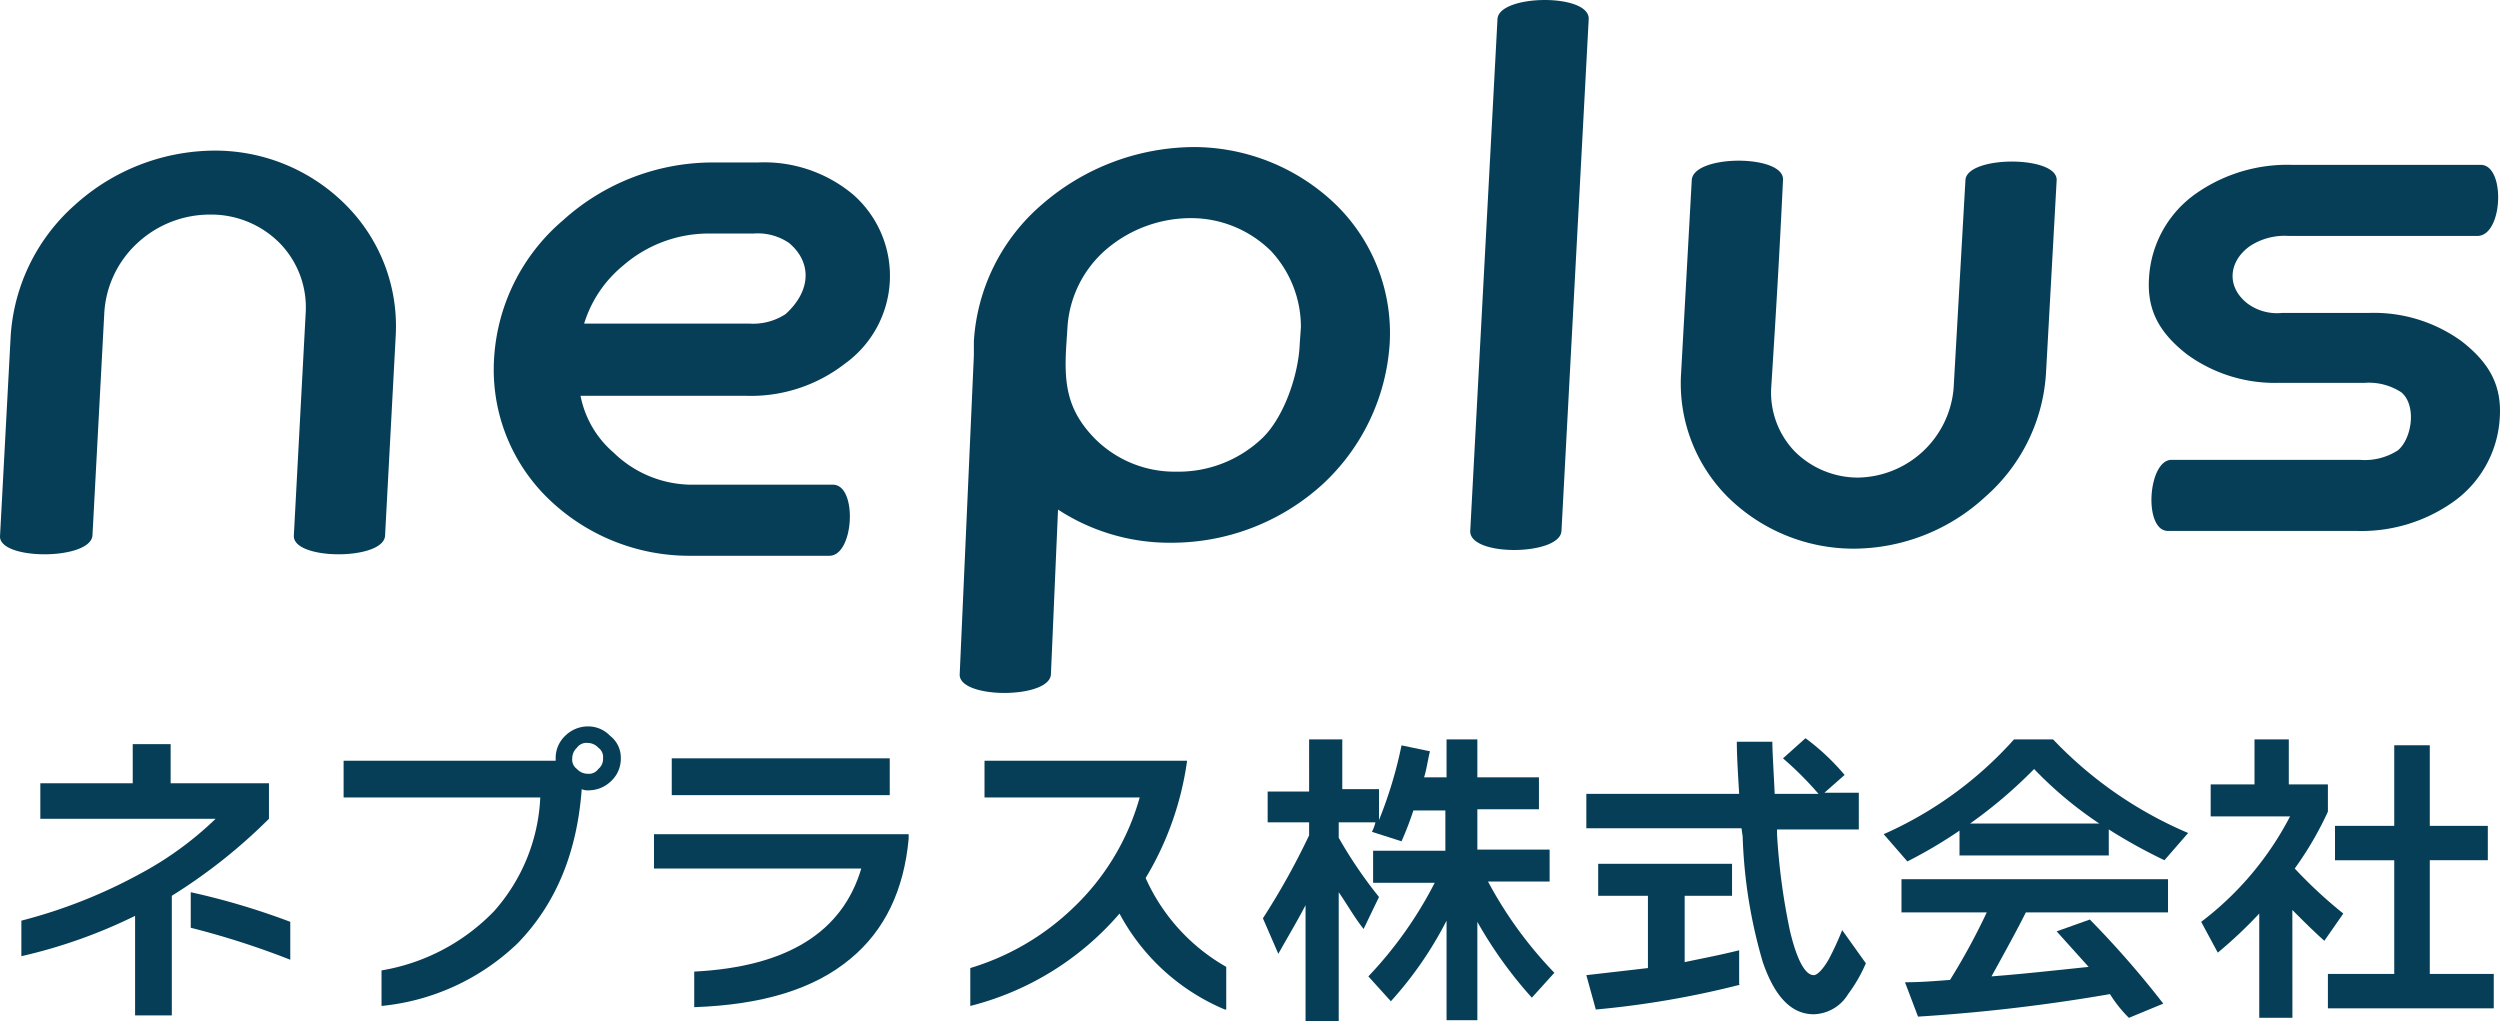 <svg xmlns="http://www.w3.org/2000/svg" width="214.004" height="87.429" viewBox="0 0 214.004 87.429">
  <g id="logo_neplus" transform="translate(-10.296 -2.587)">
    <g id="グループ_330" data-name="グループ 330" transform="translate(10.296 2.587)">
      <path id="パス_1243" data-name="パス 1243" d="M10.3,48.438,11.213,31.3a16.375,16.375,0,0,1,5.476-11.155,17.922,17.922,0,0,1,11.865-4.665,15.781,15.781,0,0,1,11.358,4.665A14.67,14.67,0,0,1,44.171,31.3l-.913,17.138c-.1,2.13-7.91,2.13-7.809,0l1.014-19.065a7.87,7.87,0,0,0-2.231-5.983,8.255,8.255,0,0,0-5.983-2.434,9.1,9.1,0,0,0-6.186,2.434,8.812,8.812,0,0,0-2.839,5.983L18.21,48.438c-.2,2.13-8.113,2.13-7.91,0ZM162.923,18.015c-.3,6.389-.608,11.459-1.014,17.848a7.26,7.26,0,0,0,2.028,5.375,7.665,7.665,0,0,0,5.375,2.231h0a8.354,8.354,0,0,0,8.214-7.606l1.014-17.848c.1-2.13,7.91-2.13,7.809,0l-.913,16.53a15.282,15.282,0,0,1-5.172,10.547,16.689,16.689,0,0,1-11.257,4.462h0a15.326,15.326,0,0,1-10.851-4.462A13.749,13.749,0,0,1,154.2,34.545l.913-16.53c.1-2.231,8.011-2.231,7.809,0ZM136.151,48.032l2.332-43.809c.1-2.13,7.91-2.231,7.809,0l-2.332,43.809c-.1,2.13-7.91,2.231-7.809,0ZM112.319,15.175a17.554,17.554,0,0,1,12.372,4.969,15.366,15.366,0,0,1,4.563,11.865,17.97,17.97,0,0,1-5.78,12.068A19.193,19.193,0,0,1,110.6,49.046a17.437,17.437,0,0,1-9.735-2.839l-.608,14.1c-.1,2.13-7.91,2.13-7.809,0L93.66,33.023V32.009h0v-.1h0v-.1h0a16.765,16.765,0,0,1,5.882-11.764,19.971,19.971,0,0,1,12.778-4.868Zm-.2,6.085a11.165,11.165,0,0,0-7.2,2.738,9.594,9.594,0,0,0-3.245,6.592l-.1,1.521c-.2,3.245,0,5.578,2.535,8.113a9.646,9.646,0,0,0,6.9,2.738,10.391,10.391,0,0,0,7.2-2.738c1.927-1.724,3.245-5.476,3.347-8.214l.1-1.42a9.553,9.553,0,0,0-2.535-6.49,9.722,9.722,0,0,0-7-2.84ZM70.842,22.578a11.165,11.165,0,0,0-7.2,2.738A10.351,10.351,0,0,0,60.3,30.285h14.1a5.084,5.084,0,0,0,3.144-.811c2.231-2.028,2.231-4.462.3-6.085a4.751,4.751,0,0,0-3.042-.811ZM59.991,36.471a8.572,8.572,0,0,0,2.839,4.868,9.646,9.646,0,0,0,6.9,2.738H81.592c2.13,0,1.825,6.085-.3,6.085H69.422a17.335,17.335,0,0,1-12.271-4.969,15.366,15.366,0,0,1-4.563-11.865A16.793,16.793,0,0,1,58.47,21.463a19.129,19.129,0,0,1,12.778-4.969H75.2a11.86,11.86,0,0,1,8.113,2.738,9.256,9.256,0,0,1-.71,14.5,13.1,13.1,0,0,1-8.417,2.738Zm145.524-1.116a12.78,12.78,0,0,1-8.011-2.434c-2.332-1.825-3.448-3.752-3.245-6.592a9.468,9.468,0,0,1,4.056-7.2A13.624,13.624,0,0,1,206.53,16.7h16.124c2.13,0,1.927,6.085-.3,6.085H206.225a5.431,5.431,0,0,0-3.245.811c-1.825,1.217-2.231,3.448-.3,4.969a4.245,4.245,0,0,0,2.941.811h7.4a12.78,12.78,0,0,1,8.011,2.434c2.332,1.825,3.448,3.752,3.245,6.592a9.468,9.468,0,0,1-4.056,7.2,13.624,13.624,0,0,1-8.214,2.434H195.882c-2.13,0-1.724-6.085.3-6.085H212.31a5.218,5.218,0,0,0,3.245-.811c1.217-1.014,1.623-3.854.3-4.969a5.084,5.084,0,0,0-3.144-.811h-7.2Z" transform="translate(-10.296 -2.587)" fill="#063e57"/>
    </g>
    <g id="グループ_339" data-name="グループ 339" transform="translate(12.125 64.765)">
      <g id="グループ_331" data-name="グループ 331" transform="translate(0 1.521)">
        <path id="パス_1244" data-name="パス 1244" d="M33.295,71.789a46.691,46.691,0,0,1-8.316,6.592V88.623H21.835V80.1A44.338,44.338,0,0,1,12.1,83.553V80.51a44.047,44.047,0,0,0,10.242-4.056,28.885,28.885,0,0,0,6.389-4.665H13.723V68.747h7.91V65.4h3.245v3.347h8.417ZM35.12,83.857A70.3,70.3,0,0,0,26.6,81.119V78.076a61.688,61.688,0,0,1,8.519,2.535Z" transform="translate(-12.1 -65.4)" fill="#063e57"/>
      </g>
      <g id="グループ_332" data-name="グループ 332" transform="translate(27.584)">
        <path id="パス_1245" data-name="パス 1245" d="M63.03,66.638a2.6,2.6,0,0,1-.811,1.927,2.771,2.771,0,0,1-1.927.811,1.286,1.286,0,0,1-.608-.1c-.406,5.476-2.231,9.837-5.476,13.183a19.582,19.582,0,0,1-11.662,5.375V84.791a17.364,17.364,0,0,0,9.634-5.071,15.681,15.681,0,0,0,3.955-9.735H39.3V66.841H57.453v-.2a2.6,2.6,0,0,1,.811-1.927,2.771,2.771,0,0,1,1.927-.811,2.6,2.6,0,0,1,1.927.811A2.355,2.355,0,0,1,63.03,66.638Zm-1.521,0a.989.989,0,0,0-.406-.913,1.239,1.239,0,0,0-.913-.406.989.989,0,0,0-.913.406,1.239,1.239,0,0,0-.406.913.989.989,0,0,0,.406.913,1.239,1.239,0,0,0,.913.406.989.989,0,0,0,.913-.406A1.1,1.1,0,0,0,61.509,66.638Z" transform="translate(-39.3 -63.9)" fill="#063e57"/>
      </g>
      <g id="グループ_333" data-name="グループ 333" transform="translate(54.153 2.738)">
        <path id="パス_1246" data-name="パス 1246" d="M87.3,73.5c-.406,4.361-2.028,7.809-4.969,10.242-3.144,2.637-7.606,3.955-13.386,4.158V84.854q11.865-.608,14.3-8.823H65.5V73.09H87.3Zm-1.521-3.752H67.021V66.6h18.66v3.144Z" transform="translate(-65.5 -66.6)" fill="#063e57"/>
      </g>
      <g id="グループ_334" data-name="グループ 334" transform="translate(81.23 2.941)">
        <path id="パス_1247" data-name="パス 1247" d="M114,88.1a18.189,18.189,0,0,1-9.026-8.214A24.9,24.9,0,0,1,92.2,87.792V84.547a21.71,21.71,0,0,0,8.721-5.071,20.746,20.746,0,0,0,5.78-9.533H93.417V66.8h17.341a26.413,26.413,0,0,1-3.549,10.04,16.468,16.468,0,0,0,6.9,7.606V88.1Z" transform="translate(-92.2 -66.8)" fill="#063e57"/>
      </g>
      <g id="グループ_335" data-name="グループ 335" transform="translate(106.278 1.116)">
        <path id="パス_1248" data-name="パス 1248" d="M120.754,78.792c-.71,1.42-1.623,2.941-2.535,4.563L116.9,80.313a62.161,62.161,0,0,0,3.955-7.1V72.1h-3.549V69.462h3.549V65h2.84v4.259h3.144V71.9a36.382,36.382,0,0,0,1.927-6.389l2.434.507c-.2.811-.3,1.623-.507,2.231h1.927V65h2.637v3.245h5.273v2.738h-5.273v3.448h6.186v2.738h-5.273a34.9,34.9,0,0,0,5.679,7.809l-1.927,2.13a36.247,36.247,0,0,1-4.665-6.49v8.417h-2.637V80.516a31.875,31.875,0,0,1-4.766,6.9l-1.927-2.13a34.279,34.279,0,0,0,5.679-8.011h-5.273V74.533h6.186V71.085h-2.738a28.124,28.124,0,0,1-1.014,2.637l-2.535-.811a3.433,3.433,0,0,0,.3-.811H123.39v1.318a37.6,37.6,0,0,0,3.448,5.071l-1.318,2.738c-.811-1.014-1.42-2.13-2.13-3.144V89.136h-2.84V78.792Z" transform="translate(-116.9 -65)" fill="#063e57"/>
      </g>
      <g id="グループ_336" data-name="グループ 336" transform="translate(133.964 1.014)">
        <path id="パス_1249" data-name="パス 1249" d="M167.423,72.709h-6.9v.406a55.24,55.24,0,0,0,1.116,8.316c.608,2.535,1.318,3.752,2.028,3.752.3,0,.811-.507,1.318-1.42a25.934,25.934,0,0,0,1.116-2.434l2.028,2.84a12.963,12.963,0,0,1-1.521,2.637,3.55,3.55,0,0,1-2.941,1.724c-1.927,0-3.347-1.521-4.361-4.462a42.753,42.753,0,0,1-1.724-10.75l-.1-.71H144.2V69.666h13.082c-.1-1.724-.2-3.245-.2-4.462h3.042c0,.811.1,2.332.2,4.462h3.752a28.715,28.715,0,0,0-3.042-3.042l1.927-1.724a19.554,19.554,0,0,1,3.347,3.144l-1.724,1.521h2.941v3.144Zm-10.04,13.285a78.693,78.693,0,0,1-12.372,2.13l-.811-2.941c1.724-.2,3.549-.406,5.273-.608V78.388h-4.259V75.65h11.459v2.738h-4.056v5.679c1.42-.3,3.042-.608,4.665-1.014v2.941Z" transform="translate(-144.2 -64.9)" fill="#063e57"/>
      </g>
      <g id="グループ_337" data-name="グループ 337" transform="translate(159.418 1.116)">
        <path id="パス_1250" data-name="パス 1250" d="M188.568,74.938H175.79v-2.13a39.627,39.627,0,0,1-4.462,2.637L169.3,73.113A32.69,32.69,0,0,0,180.455,65H183.8a34.589,34.589,0,0,0,11.561,8.011l-2.028,2.332a45.54,45.54,0,0,1-4.766-2.637Zm.1,11.865a151.03,151.03,0,0,1-16.429,1.927l-1.115-2.941c1.318,0,2.535-.1,3.854-.2a55.575,55.575,0,0,0,3.144-5.78h-7.3v-2.84h22.817v2.84H181.469c-.811,1.623-1.825,3.448-2.941,5.476,2.637-.2,5.375-.507,8.316-.811l-2.738-3.042,2.84-1.014a81.732,81.732,0,0,1,6.287,7.2l-2.941,1.217A10.952,10.952,0,0,1,188.669,86.8ZM176.7,72.2h11.054a33.071,33.071,0,0,1-5.578-4.665A40.3,40.3,0,0,1,176.7,72.2Z" transform="translate(-169.3 -65)" fill="#063e57"/>
      </g>
      <g id="グループ_338" data-name="グループ 338" transform="translate(186.596 1.116)">
        <path id="パス_1251" data-name="パス 1251" d="M203.909,88.832h-2.839V79.907a38.005,38.005,0,0,1-3.549,3.347l-1.42-2.637a26.787,26.787,0,0,0,7.606-9.026h-6.795V68.854h3.752V65H203.6v3.854h3.347v2.332a29.072,29.072,0,0,1-2.839,4.868,39.551,39.551,0,0,0,4.158,3.854l-1.623,2.332c-.913-.811-1.825-1.724-2.738-2.637Zm17.138-.811h-14.1V85.079h5.679V75.344h-5.071V72.4h5.071v-6.9h3.042v6.9h4.969v2.941h-4.969v9.735h5.476V88.02Z" transform="translate(-196.1 -65)" fill="#063e57"/>
      </g>
    </g>
  </g>
</svg>
